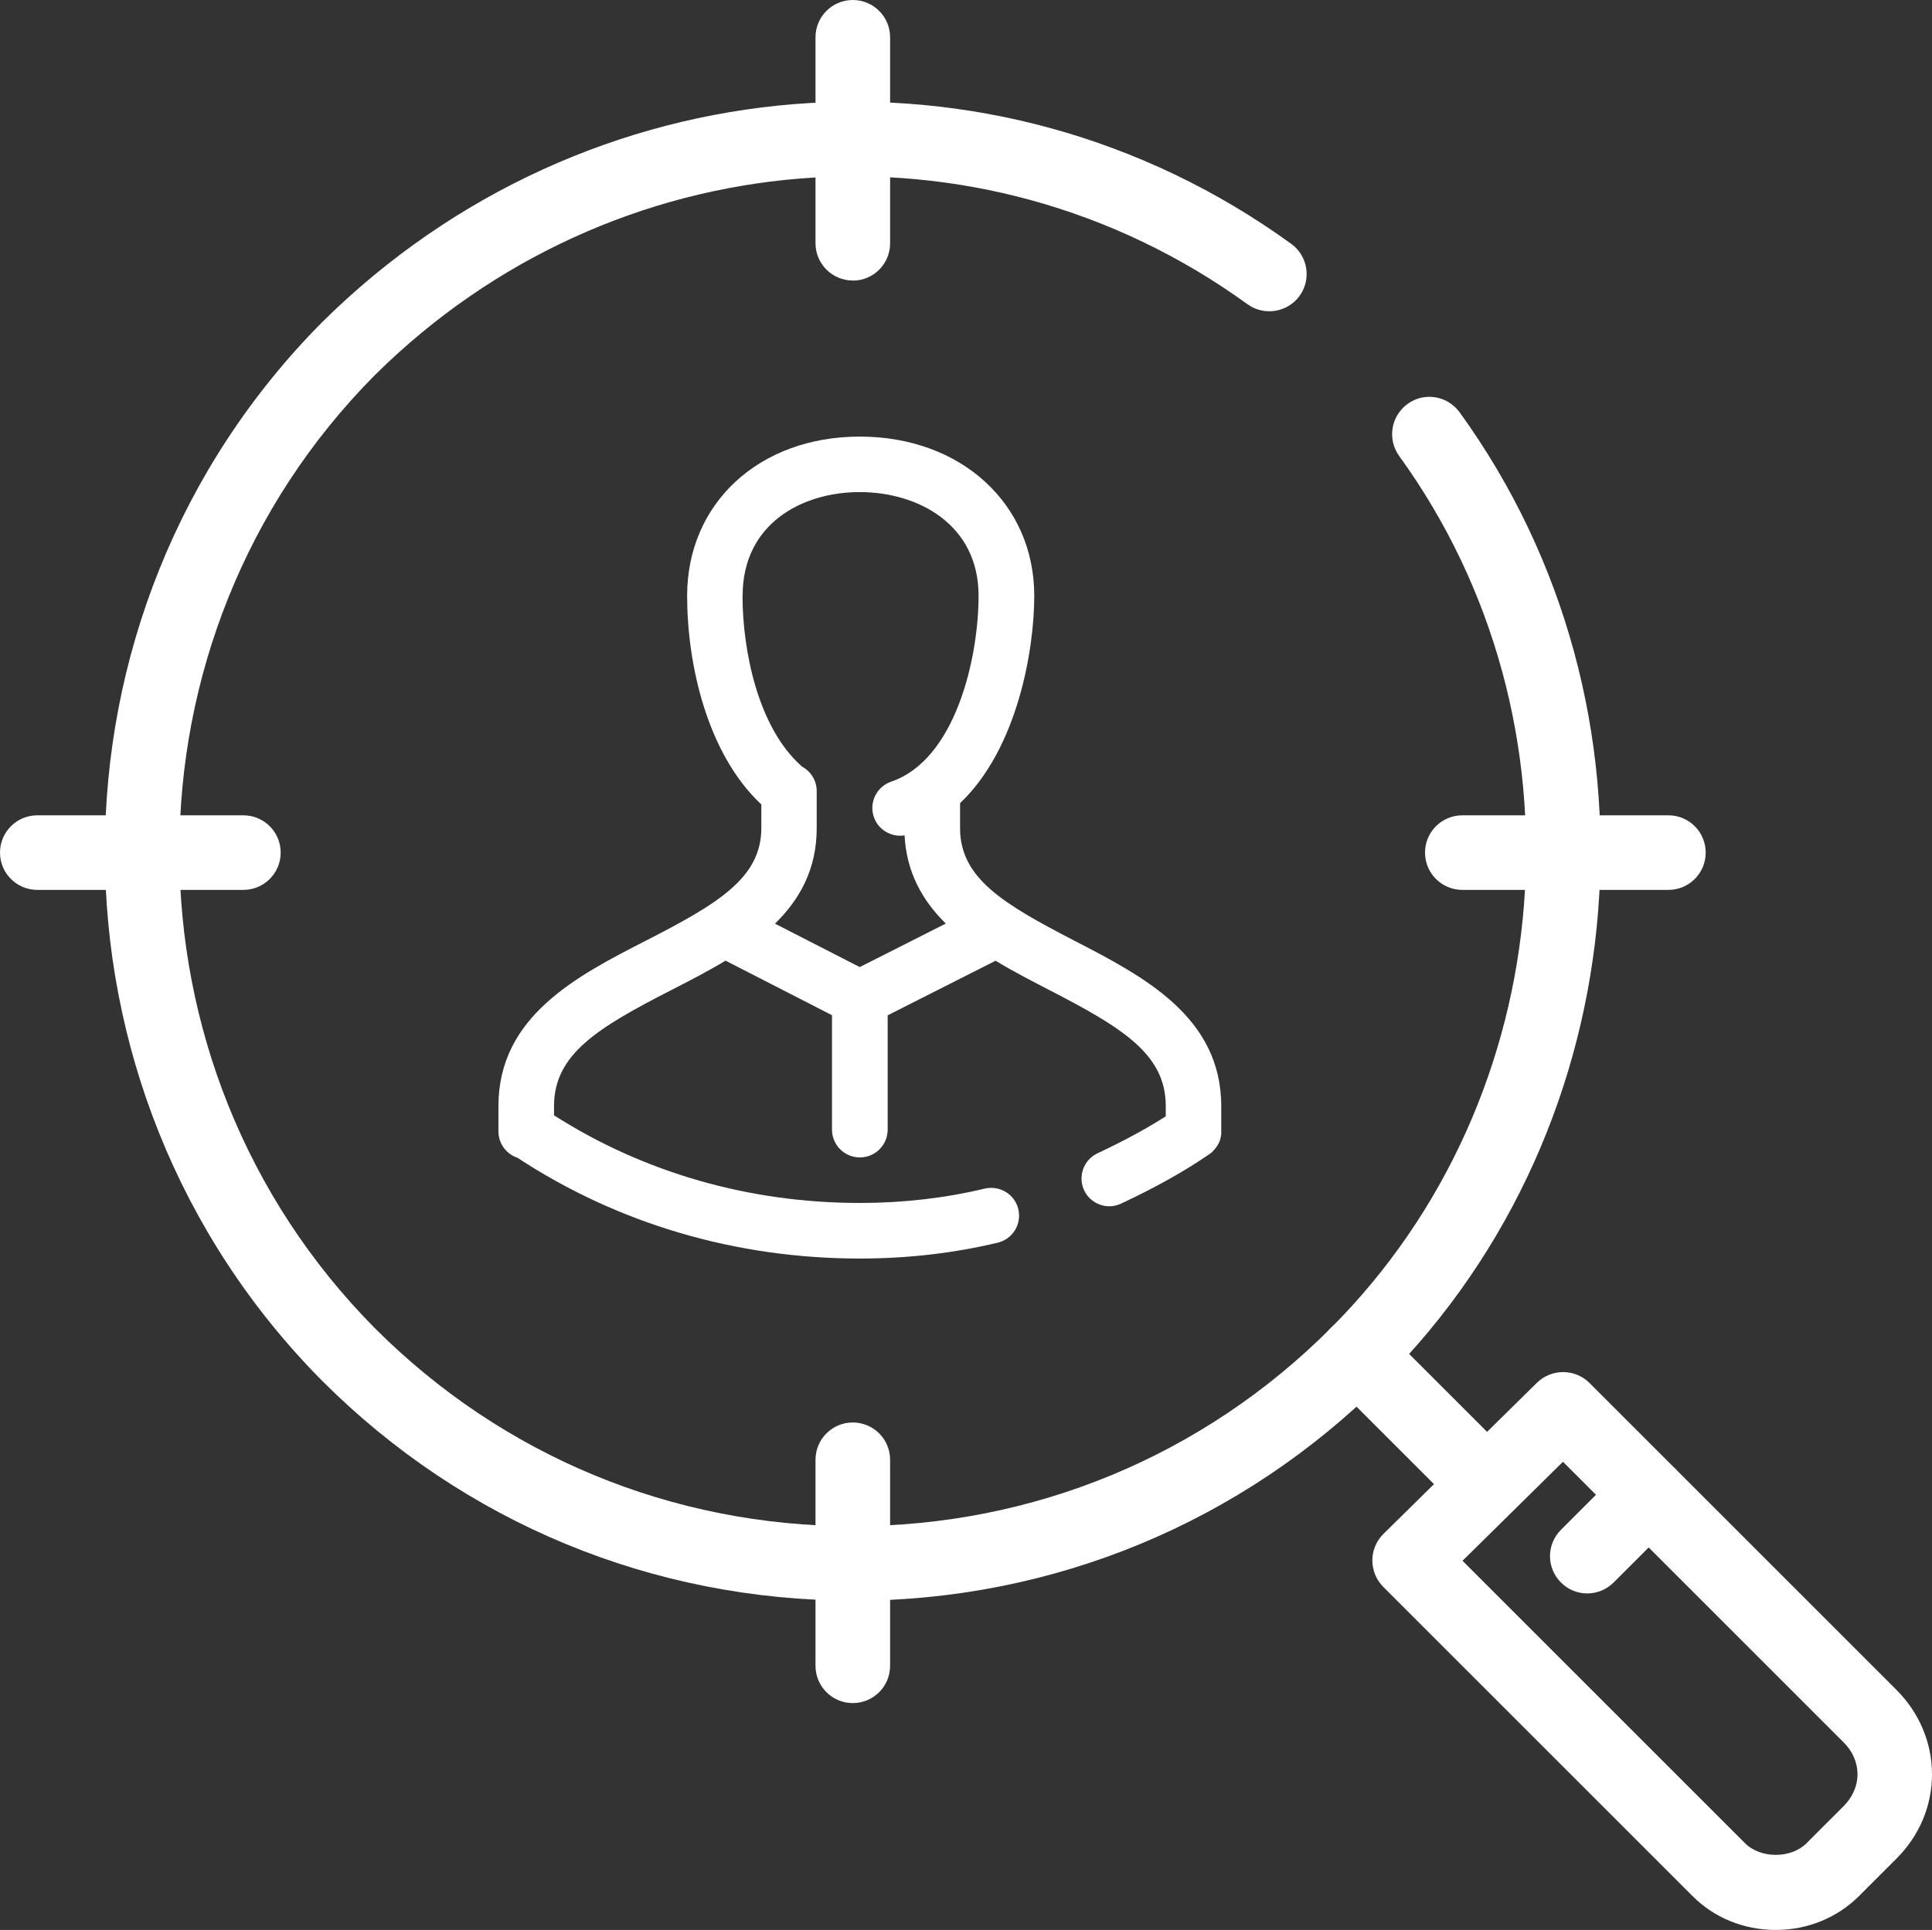 <?xml version="1.0" encoding="UTF-8"?><svg id="Layer_2" xmlns="http://www.w3.org/2000/svg" viewBox="0 0 192.18 192.02"><rect x="0" y="0" width="192.18" height="192.02" fill="#333333" stroke="none"/><defs><style>.cls-1{fill:#fff;}</style></defs><g id="_Ñëîé_1"><g><path class="cls-1" d="M176.64,192.02c-3.17,0-6.12-1.2-8.29-3.38l-30.75-30.75c-.7-.7-1.09-1.65-1.09-2.64,0-.99,.4-1.93,1.1-2.63l15.27-15.04c1.45-1.42,3.79-1.42,5.23,.02l30.53,30.53c2.28,2.28,3.54,5.27,3.54,8.4s-1.25,6.12-3.54,8.4l-3.71,3.71c-2.18,2.17-5.12,3.38-8.29,3.38Zm-31.16-36.73l28.11,28.11c1.53,1.53,4.56,1.54,6.1,0l3.71-3.71c.88-.88,1.37-2,1.37-3.16s-.48-2.28-1.37-3.16l-27.93-27.93-9.98,9.84Z"/><path class="cls-1" d="M157.89,158.54c-.95,0-1.9-.36-2.62-1.09-1.45-1.45-1.45-3.79,0-5.24l6.1-6.1c1.45-1.45,3.79-1.45,5.24,0,1.45,1.45,1.45,3.79,0,5.24l-6.1,6.1c-.72,.72-1.67,1.09-2.62,1.09Z"/><path class="cls-1" d="M147.85,151.34c-.95,0-1.9-.36-2.62-1.09l-12.87-12.87c-1.45-1.45-1.45-3.79,0-5.24,1.45-1.45,3.79-1.45,5.24,0l12.87,12.87c1.45,1.45,1.45,3.79,0,5.24-.72,.73-1.67,1.09-2.62,1.09Z"/><path class="cls-1" d="M84.83,159.25c-19.94,0-38.68-7.76-52.78-21.86-28.82-29.05-28.82-76.29-.01-105.33C58.28,6.07,98.8,2.79,128.44,24.26c1.66,1.2,2.03,3.52,.83,5.18-1.2,1.66-3.53,2.02-5.18,.83-26.68-19.33-63.19-16.36-86.8,7.05-25.93,26.13-25.93,68.69,.02,94.85,12.68,12.69,29.56,19.68,47.52,19.68s34.84-6.99,47.53-19.69c23.04-23.04,25.97-60.35,6.82-86.79-1.2-1.66-.83-3.97,.83-5.18,1.65-1.21,3.97-.83,5.18,.83,21.27,29.36,18.01,70.79-7.58,96.39-14.09,14.09-32.84,21.86-52.78,21.86Z"/><path class="cls-1" d="M84.83,27.91c-2.05,0-3.71-1.66-3.71-3.71V3.71c0-2.05,1.66-3.71,3.71-3.71s3.71,1.66,3.71,3.71V24.21c0,2.05-1.66,3.71-3.71,3.71Z"/><path class="cls-1" d="M84.83,169.45c-2.05,0-3.71-1.66-3.71-3.71v-20.5c0-2.05,1.66-3.71,3.71-3.71s3.71,1.66,3.71,3.71v20.5c0,2.05-1.66,3.71-3.71,3.71Z"/><path class="cls-1" d="M24.21,88.54H3.71c-2.05,0-3.71-1.66-3.71-3.71s1.66-3.71,3.71-3.71H24.21c2.05,0,3.71,1.66,3.71,3.71s-1.66,3.71-3.71,3.71Z"/><path class="cls-1" d="M165.96,88.54h-20.5c-2.05,0-3.71-1.66-3.71-3.71s1.66-3.71,3.71-3.71h20.5c2.05,0,3.71,1.66,3.71,3.71s-1.66,3.71-3.71,3.71Z"/><path class="cls-1" d="M120.92,114.23s.07-.1,.11-.15c.01-.02,.03-.04,.04-.06,.03-.06,.07-.11,.1-.17,0-.02,.02-.04,.03-.05,.03-.06,.06-.13,.09-.19,0-.01,.01-.03,.02-.04,.03-.07,.05-.14,.07-.21,0-.02,0-.03,.01-.05,.02-.07,.04-.14,.05-.21,0-.02,0-.05,.01-.07,.01-.06,.02-.13,.03-.19,0-.04,0-.08,0-.12,0-.04,0-.09,0-.13v-2.52c0-8.93-7.76-12.93-14.6-16.47-7.08-3.66-11.38-6.23-11.38-11.19v-2.5c5.71-5.42,7.38-15.23,7.38-20.63,0-9.18-7.3-15.84-17.35-15.84s-17.18,6.66-17.18,15.84c0,6.73,1.95,15.67,7.38,20.76v2.36c0,4.95-4.33,7.53-11.46,11.18-6.89,3.53-14.69,7.54-14.69,16.47v2.52c0,1.22,.79,2.26,1.89,2.62,9.97,6.56,21.73,10.03,34.06,10.03,4.72,0,9.34-.53,13.72-1.58,1.49-.36,2.4-1.85,2.04-3.34-.35-1.48-1.84-2.38-3.33-2.04-3.96,.95-8.14,1.43-12.43,1.43-10.99,0-21.48-3.01-30.42-8.72v-.92c0-5.19,4.41-7.82,11.68-11.55,1.78-.91,3.63-1.86,5.38-2.92l10.59,5.43v11.38c0,1.53,1.24,2.77,2.77,2.77s2.77-1.24,2.77-2.77v-11.37l10.73-5.43c1.73,1.05,3.56,1.99,5.32,2.9,7.22,3.73,11.61,6.36,11.61,11.55v1.03c-1.94,1.24-4.13,2.43-6.79,3.68-1.38,.65-1.97,2.29-1.33,3.68,.47,1,1.47,1.59,2.51,1.59,.39,0,.79-.09,1.18-.27,3.48-1.64,6.26-3.19,8.73-4.89,0,0,.02-.01,.03-.02,0,0,0,0,0,0,0,0,.02-.01,.03-.02,.06-.05,.13-.09,.19-.14,.02-.02,.04-.03,.05-.05,.05-.04,.1-.09,.14-.14,.02-.02,.04-.04,.06-.07,.04-.04,.08-.09,.12-.14,.02-.02,.04-.05,.05-.07Zm-47.05-54.96c0-7.12,5.85-10.31,11.65-10.31s11.82,3.22,11.82,10.31c0,6.25-2.31,16.33-8.69,18.5-1.44,.49-2.22,2.06-1.73,3.51,.39,1.15,1.47,1.87,2.62,1.87,.15,0,.29-.01,.44-.03,.19,3.69,1.79,6.5,4.1,8.77l-8.56,4.33-8.43-4.32c2.48-2.42,4.15-5.45,4.15-9.5v-3.69c0-1.06-.6-1.98-1.47-2.44-.04-.04-.08-.08-.12-.12-4.28-3.85-5.79-11.5-5.79-16.88Z"/></g></g></svg>
